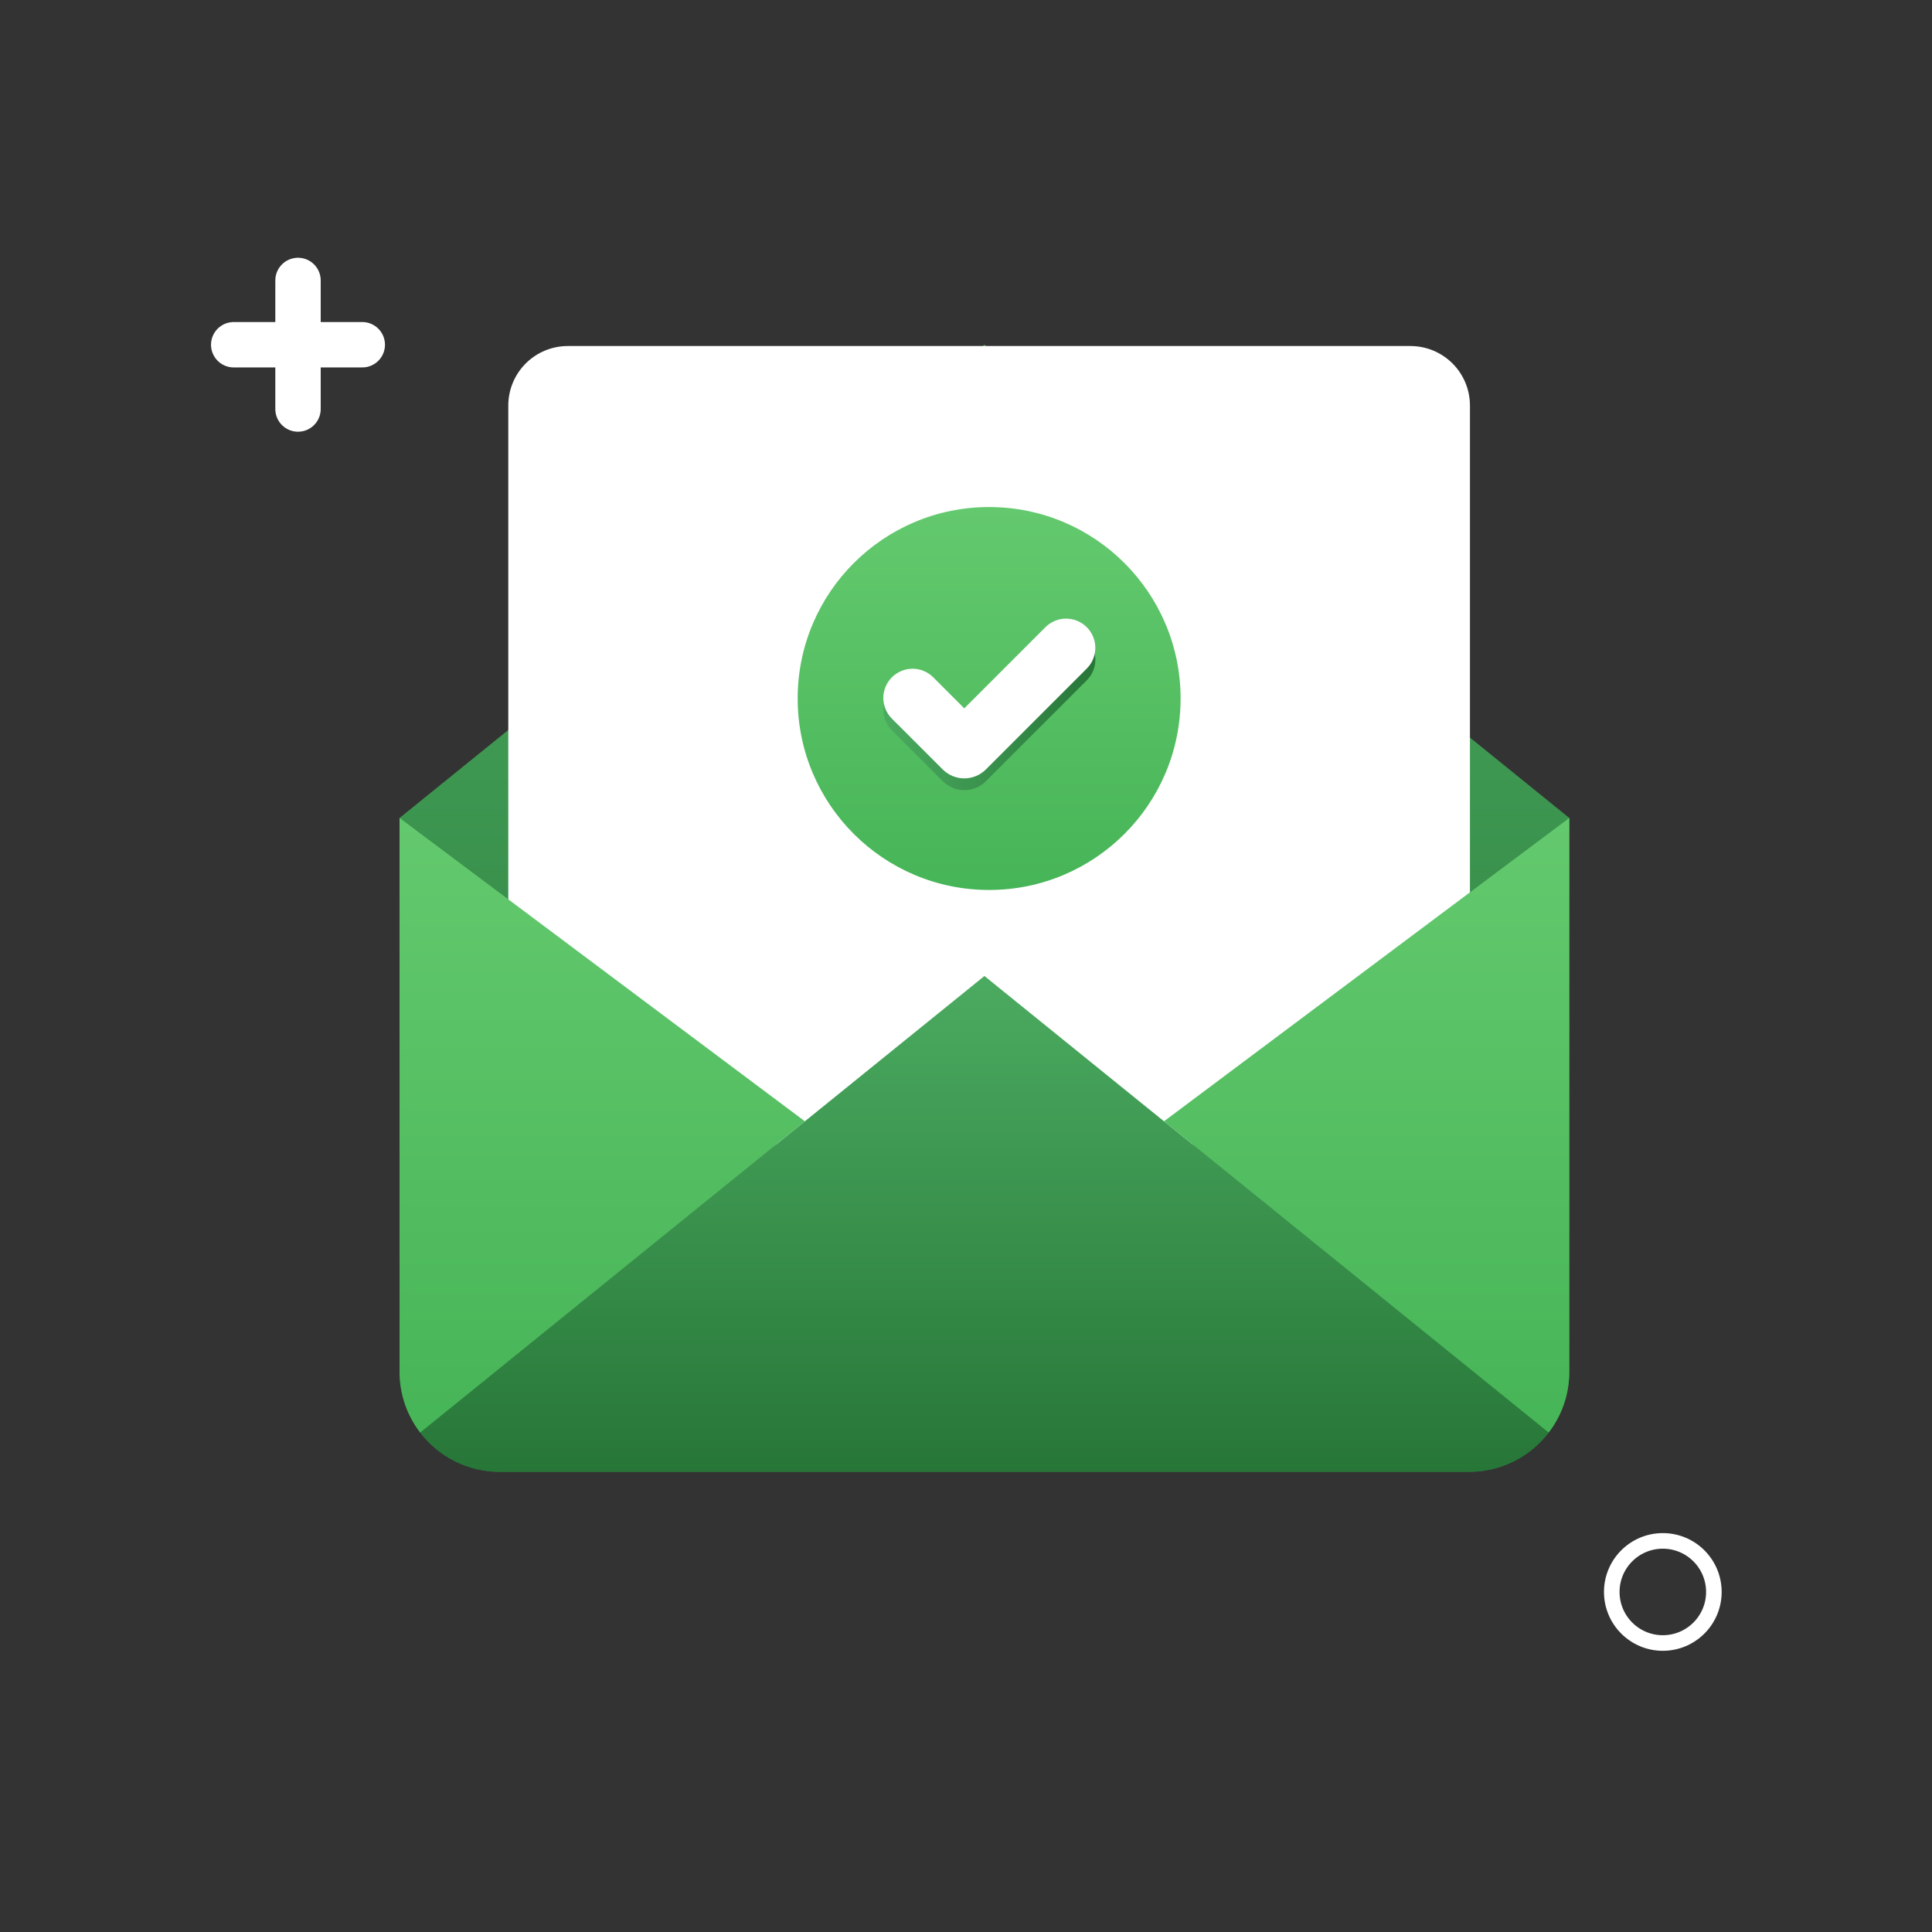<svg width="124" height="124" viewBox="0 0 124 124" fill="none" xmlns="http://www.w3.org/2000/svg">
<rect x="0" y="0" width="124" height="124" fill="#333333" stroke="none"/>
<path d="M19.127 18V26.252" stroke="white" stroke-width="2.913" stroke-miterlimit="10" stroke-linecap="round"/>
<path d="M15 22.126H23.252" stroke="white" stroke-width="2.913" stroke-miterlimit="10" stroke-linecap="round"/>
<path d="M106.723 105.452C108.533 105.452 110 103.985 110 102.175C110 100.365 108.533 98.898 106.723 98.898C104.914 98.898 103.447 100.365 103.447 102.175C103.447 103.985 104.914 105.452 106.723 105.452Z" stroke="white" stroke-miterlimit="10" stroke-linecap="round"/>
<path d="M63.183 22.126L25.645 52.499V88.039C25.645 89.743 26.322 91.378 27.527 92.583C28.732 93.788 30.366 94.466 32.07 94.466H94.296C96.001 94.466 97.635 93.788 98.84 92.583C100.044 91.378 100.721 89.743 100.721 88.039V52.499L63.183 22.126Z" fill="url(#paint0_linear_156_6772)"/>
<path d="M36.446 22.209H90.524C91.537 22.209 92.509 22.611 93.226 23.328C93.942 24.044 94.345 25.016 94.345 26.029V73.482H32.623V26.029C32.623 25.527 32.722 25.03 32.914 24.567C33.106 24.103 33.388 23.682 33.743 23.327C34.098 22.972 34.519 22.691 34.983 22.499C35.447 22.307 35.944 22.209 36.446 22.209Z" fill="white"/>
<path d="M63.183 62.642L26.968 91.944C27.567 92.728 28.338 93.363 29.222 93.8C30.106 94.238 31.079 94.466 32.065 94.466H94.296C95.283 94.466 96.255 94.238 97.139 93.8C98.023 93.363 98.795 92.728 99.393 91.944L63.183 62.642Z" fill="url(#paint1_linear_156_6772)"/>
<path d="M26.968 91.945L51.659 71.967L25.645 52.499V88.039C25.643 89.451 26.108 90.825 26.968 91.945Z" fill="url(#paint2_linear_156_6772)"/>
<path d="M99.399 91.945L74.707 71.967L100.721 52.499V88.039C100.724 89.451 100.259 90.825 99.399 91.945Z" fill="url(#paint3_linear_156_6772)"/>
<path d="M63.484 57.12C70.271 57.12 75.773 51.618 75.773 44.831C75.773 38.045 70.271 32.543 63.484 32.543C56.697 32.543 51.196 38.045 51.196 44.831C51.196 51.618 56.697 57.12 63.484 57.12Z" fill="url(#paint4_linear_156_6772)"/>
<path d="M69.751 41.006C69.399 40.655 68.922 40.457 68.424 40.457C67.927 40.457 67.45 40.655 67.098 41.006L61.889 46.217L59.872 44.2C59.518 43.859 59.045 43.671 58.553 43.675C58.062 43.68 57.591 43.877 57.244 44.225C56.896 44.572 56.699 45.042 56.694 45.534C56.69 46.026 56.878 46.499 57.219 46.853L60.53 50.164C60.896 50.516 61.383 50.712 61.891 50.712C62.398 50.712 62.886 50.516 63.251 50.164L69.751 43.664C69.926 43.49 70.064 43.283 70.159 43.055C70.254 42.827 70.302 42.582 70.302 42.335C70.302 42.088 70.254 41.844 70.159 41.616C70.064 41.388 69.926 41.181 69.751 41.006Z" fill="url(#paint5_linear_156_6772)"/>
<path d="M69.751 40.254C69.399 39.903 68.922 39.705 68.424 39.705C67.927 39.705 67.45 39.903 67.098 40.254L61.889 45.463L59.872 43.446C59.518 43.105 59.045 42.916 58.553 42.921C58.062 42.925 57.591 43.123 57.244 43.47C56.896 43.818 56.699 44.288 56.694 44.78C56.69 45.271 56.878 45.745 57.219 46.099L60.53 49.409C60.896 49.761 61.383 49.958 61.891 49.958C62.398 49.958 62.886 49.761 63.251 49.409L69.751 42.91C70.103 42.557 70.3 42.08 70.3 41.582C70.3 41.084 70.103 40.607 69.751 40.254Z" fill="white"/>
<defs>
<linearGradient id="paint0_linear_156_6772" x1="63.183" y1="94.466" x2="63.183" y2="22.126" gradientUnits="userSpaceOnUse">
<stop stop-color="#277638"/>
<stop offset="1" stop-color="#4BAB60"/>
</linearGradient>
<linearGradient id="paint1_linear_156_6772" x1="63.183" y1="94.466" x2="63.183" y2="62.642" gradientUnits="userSpaceOnUse">
<stop stop-color="#277638"/>
<stop offset="1" stop-color="#4BAB60"/>
</linearGradient>
<linearGradient id="paint2_linear_156_6772" x1="38.652" y1="91.945" x2="38.652" y2="52.499" gradientUnits="userSpaceOnUse">
<stop stop-color="#46B557"/>
<stop offset="1" stop-color="#64C96E"/>
</linearGradient>
<linearGradient id="paint3_linear_156_6772" x1="87.717" y1="91.945" x2="87.717" y2="52.499" gradientUnits="userSpaceOnUse">
<stop stop-color="#46B557"/>
<stop offset="1" stop-color="#64C96E"/>
</linearGradient>
<linearGradient id="paint4_linear_156_6772" x1="63.484" y1="57.12" x2="63.484" y2="32.543" gradientUnits="userSpaceOnUse">
<stop stop-color="#46B557"/>
<stop offset="1" stop-color="#64C96E"/>
</linearGradient>
<linearGradient id="paint5_linear_156_6772" x1="56.669" y1="45.581" x2="70.299" y2="45.581" gradientUnits="userSpaceOnUse">
<stop stop-color="#4BAB60"/>
<stop offset="1" stop-color="#277638"/>
</linearGradient>
</defs>
</svg>
